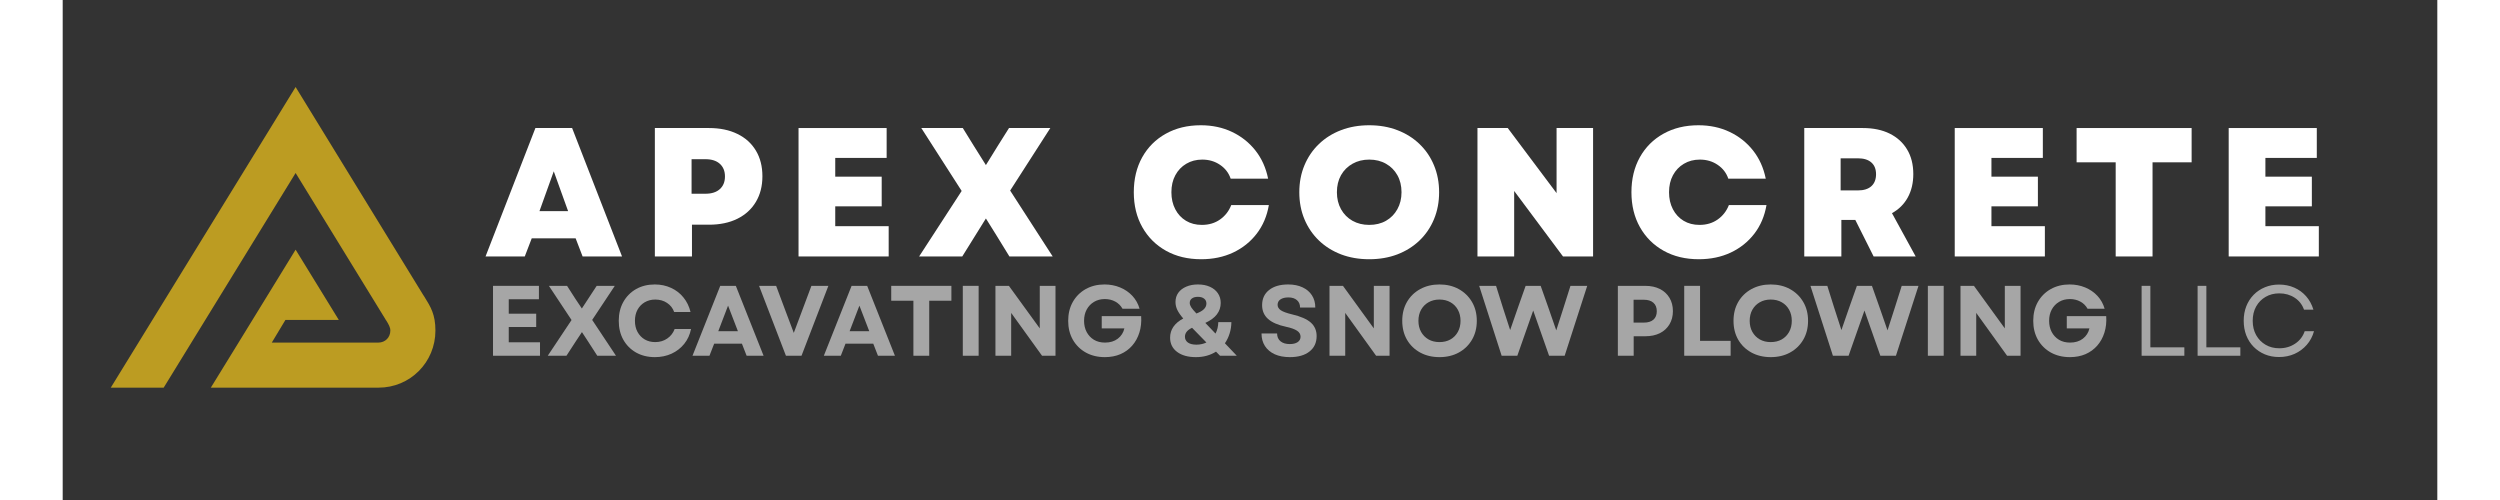 <svg xmlns="http://www.w3.org/2000/svg" xmlns:xlink="http://www.w3.org/1999/xlink" width="1000" zoomAndPan="magnify" viewBox="0 0 750 157.92" height="200" preserveAspectRatio="xMidYMid meet" version="1.0"><rect x="0" y="0" width="750" height="157.92" fill="#333333" stroke="none"/><defs><g/><clipPath id="0ef8c116a1"><path d="M 118 0.711 L 706.266 0.711 L 706.266 86 L 118 86 Z M 118 0.711 " clip-rule="nonzero"/></clipPath><clipPath id="ceff1ee0e7"><path d="M 0.082 22 L 44 22 L 44 63 L 0.082 63 Z M 0.082 22 " clip-rule="nonzero"/></clipPath><clipPath id="75e7a307a5"><rect x="0" width="589" y="0" height="86"/></clipPath><clipPath id="c779dcbff7"><path d="M 0.184 9.461 L 102.855 9.461 L 102.855 105 L 0.184 105 Z M 0.184 9.461 " clip-rule="nonzero"/></clipPath><clipPath id="41b0439034"><path d="M 0.184 0.461 L 102.723 0.461 L 102.723 95.816 L 0.184 95.816 Z M 0.184 0.461 " clip-rule="nonzero"/></clipPath><clipPath id="f0cd37629f"><rect x="0" width="103" y="0" height="96"/></clipPath><clipPath id="8afcc42bf4"><rect x="0" width="707" y="0" height="109"/></clipPath></defs><g transform="matrix(1, 0, 0, 1, 15, 18)"><g clip-path="url(#8afcc42bf4)"><g clip-path="url(#0ef8c116a1)"><g transform="matrix(1, 0, 0, 1, 118, 0)"><g clip-path="url(#75e7a307a5)"><g clip-path="url(#ceff1ee0e7)"><g fill="#ffffff" fill-opacity="1"><g transform="translate(0.256, 63)"><g><path d="M 0.297 0 L 16.047 -40.562 L 27.641 -40.562 L 43.406 0 L 30.953 0 L 28.75 -5.734 L 14.891 -5.734 L 12.688 0 Z M 17.328 -14.312 L 26.375 -14.312 L 21.844 -26.891 Z M 17.328 -14.312 "/></g></g></g></g><g fill="#ffffff" fill-opacity="1"><g transform="translate(49.75, 63)"><g><path d="M 4.281 0 L 4.281 -40.562 L 21.391 -40.562 C 24.828 -40.562 27.812 -39.941 30.344 -38.703 C 32.875 -37.473 34.82 -35.719 36.188 -33.438 C 37.562 -31.156 38.25 -28.453 38.25 -25.328 C 38.25 -22.234 37.562 -19.535 36.188 -17.234 C 34.82 -14.941 32.875 -13.164 30.344 -11.906 C 27.812 -10.656 24.828 -10.031 21.391 -10.031 L 16 -10.031 L 16 0 Z M 15.875 -19.812 L 20.281 -19.812 C 22.219 -19.812 23.723 -20.297 24.797 -21.266 C 25.879 -22.234 26.422 -23.566 26.422 -25.266 C 26.422 -26.961 25.879 -28.297 24.797 -29.266 C 23.723 -30.234 22.219 -30.719 20.281 -30.719 L 15.875 -30.719 Z M 15.875 -19.812 "/></g></g></g><g fill="#ffffff" fill-opacity="1"><g transform="translate(95.128, 63)"><g><path d="M 4.281 0 L 4.281 -40.562 L 32.109 -40.562 L 32.109 -31.125 L 15.875 -31.125 L 15.875 -25.203 L 30.547 -25.203 L 30.547 -15.828 L 15.875 -15.828 L 15.875 -9.562 L 32.75 -9.562 L 32.75 0 Z M 4.281 0 "/></g></g></g><g fill="#ffffff" fill-opacity="1"><g transform="translate(136.276, 63)"><g><path d="M 1.219 0 L 14.656 -20.688 L 1.906 -40.562 L 15.016 -40.562 L 18.484 -34.953 L 22.312 -28.859 L 26.078 -34.953 L 29.609 -40.562 L 42.656 -40.562 L 29.969 -20.812 L 43.406 0 L 29.734 0 L 25.672 -6.609 L 22.312 -12 L 14.844 0 Z M 1.219 0 "/></g></g></g><g fill="#ffffff" fill-opacity="1"><g transform="translate(203.33, 63)"><g><path d="M 23.234 0.875 C 19.023 0.875 15.328 -0.016 12.141 -1.797 C 8.953 -3.578 6.457 -6.062 4.656 -9.25 C 2.863 -12.438 1.969 -16.113 1.969 -20.281 C 1.969 -24.457 2.852 -28.141 4.625 -31.328 C 6.406 -34.516 8.891 -36.992 12.078 -38.766 C 15.266 -40.547 18.945 -41.438 23.125 -41.438 C 26.758 -41.438 30.039 -40.738 32.969 -39.344 C 35.906 -37.957 38.367 -36.008 40.359 -33.5 C 42.348 -30.988 43.691 -28.016 44.391 -24.578 L 32.562 -24.578 C 31.945 -26.391 30.828 -27.844 29.203 -28.938 C 27.586 -30.039 25.719 -30.594 23.594 -30.594 C 21.695 -30.594 20.016 -30.156 18.547 -29.281 C 17.078 -28.414 15.926 -27.211 15.094 -25.672 C 14.258 -24.129 13.844 -22.332 13.844 -20.281 C 13.844 -18.27 14.25 -16.484 15.062 -14.922 C 15.875 -13.359 17.004 -12.141 18.453 -11.266 C 19.898 -10.398 21.57 -9.969 23.469 -9.969 C 25.676 -9.969 27.586 -10.535 29.203 -11.672 C 30.828 -12.816 32.008 -14.336 32.75 -16.234 L 44.625 -16.234 C 44.039 -12.785 42.766 -9.773 40.797 -7.203 C 38.828 -4.641 36.344 -2.648 33.344 -1.234 C 30.352 0.172 26.984 0.875 23.234 0.875 Z M 23.234 0.875 "/></g></g></g><g fill="#ffffff" fill-opacity="1"><g transform="translate(255.605, 63)"><g><path d="M 24.047 0.875 C 20.805 0.875 17.844 0.363 15.156 -0.656 C 12.469 -1.688 10.141 -3.145 8.172 -5.031 C 6.203 -6.926 4.676 -9.164 3.594 -11.75 C 2.508 -14.344 1.969 -17.188 1.969 -20.281 C 1.969 -23.375 2.508 -26.211 3.594 -28.797 C 4.676 -31.391 6.203 -33.629 8.172 -35.516 C 10.141 -37.41 12.469 -38.867 15.156 -39.891 C 17.844 -40.922 20.805 -41.438 24.047 -41.438 C 27.297 -41.438 30.258 -40.922 32.938 -39.891 C 35.625 -38.867 37.953 -37.41 39.922 -35.516 C 41.898 -33.629 43.426 -31.391 44.5 -28.797 C 45.582 -26.211 46.125 -23.375 46.125 -20.281 C 46.125 -17.188 45.582 -14.344 44.5 -11.75 C 43.426 -9.164 41.898 -6.926 39.922 -5.031 C 37.953 -3.145 35.625 -1.688 32.938 -0.656 C 30.258 0.363 27.297 0.875 24.047 0.875 Z M 13.844 -20.281 C 13.844 -18.27 14.273 -16.484 15.141 -14.922 C 16.016 -13.359 17.223 -12.141 18.766 -11.266 C 20.316 -10.398 22.078 -9.969 24.047 -9.969 C 26.055 -9.969 27.82 -10.398 29.344 -11.266 C 30.875 -12.141 32.07 -13.359 32.938 -14.922 C 33.812 -16.484 34.25 -18.27 34.25 -20.281 C 34.25 -22.332 33.812 -24.129 32.938 -25.672 C 32.07 -27.211 30.875 -28.414 29.344 -29.281 C 27.82 -30.156 26.055 -30.594 24.047 -30.594 C 22.078 -30.594 20.316 -30.156 18.766 -29.281 C 17.223 -28.414 16.016 -27.211 15.141 -25.672 C 14.273 -24.129 13.844 -22.332 13.844 -20.281 Z M 13.844 -20.281 "/></g></g></g><g fill="#ffffff" fill-opacity="1"><g transform="translate(309.561, 63)"><g><path d="M 4.281 0 L 4.281 -40.562 L 13.844 -40.562 L 29.266 -20 L 29.266 -40.562 L 40.797 -40.562 L 40.797 0 L 31.297 0 L 15.875 -20.688 L 15.875 0 Z M 4.281 0 "/></g></g></g><g fill="#ffffff" fill-opacity="1"><g transform="translate(360.503, 63)"><g><path d="M 23.234 0.875 C 19.023 0.875 15.328 -0.016 12.141 -1.797 C 8.953 -3.578 6.457 -6.062 4.656 -9.25 C 2.863 -12.438 1.969 -16.113 1.969 -20.281 C 1.969 -24.457 2.852 -28.141 4.625 -31.328 C 6.406 -34.516 8.891 -36.992 12.078 -38.766 C 15.266 -40.547 18.945 -41.438 23.125 -41.438 C 26.758 -41.438 30.039 -40.738 32.969 -39.344 C 35.906 -37.957 38.367 -36.008 40.359 -33.5 C 42.348 -30.988 43.691 -28.016 44.391 -24.578 L 32.562 -24.578 C 31.945 -26.391 30.828 -27.844 29.203 -28.938 C 27.586 -30.039 25.719 -30.594 23.594 -30.594 C 21.695 -30.594 20.016 -30.156 18.547 -29.281 C 17.078 -28.414 15.926 -27.211 15.094 -25.672 C 14.258 -24.129 13.844 -22.332 13.844 -20.281 C 13.844 -18.27 14.25 -16.484 15.062 -14.922 C 15.875 -13.359 17.004 -12.141 18.453 -11.266 C 19.898 -10.398 21.57 -9.969 23.469 -9.969 C 25.676 -9.969 27.586 -10.535 29.203 -11.672 C 30.828 -12.816 32.008 -14.336 32.75 -16.234 L 44.625 -16.234 C 44.039 -12.785 42.766 -9.773 40.797 -7.203 C 38.828 -4.641 36.344 -2.648 33.344 -1.234 C 30.352 0.172 26.984 0.875 23.234 0.875 Z M 23.234 0.875 "/></g></g></g><g fill="#ffffff" fill-opacity="1"><g transform="translate(412.778, 63)"><g><path d="M 4.281 0 L 4.281 -40.562 L 22.781 -40.562 C 26.062 -40.562 28.891 -39.973 31.266 -38.797 C 33.641 -37.617 35.473 -35.945 36.766 -33.781 C 38.066 -31.625 38.719 -29.035 38.719 -26.016 C 38.719 -23.203 38.133 -20.738 36.969 -18.625 C 35.812 -16.52 34.148 -14.867 31.984 -13.672 L 39.469 0 L 26.188 0 L 20.406 -11.531 L 16 -11.531 L 16 0 Z M 15.766 -20.859 L 21.203 -20.859 C 23.066 -20.859 24.488 -21.301 25.469 -22.188 C 26.457 -23.082 26.953 -24.344 26.953 -25.969 C 26.953 -27.582 26.457 -28.82 25.469 -29.688 C 24.488 -30.562 23.066 -31 21.203 -31 L 15.766 -31 Z M 15.766 -20.859 "/></g></g></g><g fill="#ffffff" fill-opacity="1"><g transform="translate(460.301, 63)"><g><path d="M 4.281 0 L 4.281 -40.562 L 32.109 -40.562 L 32.109 -31.125 L 15.875 -31.125 L 15.875 -25.203 L 30.547 -25.203 L 30.547 -15.828 L 15.875 -15.828 L 15.875 -9.562 L 32.75 -9.562 L 32.75 0 Z M 4.281 0 "/></g></g></g><g fill="#ffffff" fill-opacity="1"><g transform="translate(501.449, 63)"><g><path d="M 13.969 0 L 13.969 -29.734 L 1.625 -29.734 L 1.625 -40.562 L 37.953 -40.562 L 37.953 -29.734 L 25.609 -29.734 L 25.609 0 Z M 13.969 0 "/></g></g></g><g fill="#ffffff" fill-opacity="1"><g transform="translate(546.828, 63)"><g><path d="M 4.281 0 L 4.281 -40.562 L 32.109 -40.562 L 32.109 -31.125 L 15.875 -31.125 L 15.875 -25.203 L 30.547 -25.203 L 30.547 -15.828 L 15.875 -15.828 L 15.875 -9.562 L 32.75 -9.562 L 32.75 0 Z M 4.281 0 "/></g></g></g></g></g></g><g fill="#a6a6a6" fill-opacity="1"><g transform="translate(118.256, 94.359)"><g><path d="M 2.656 0 L 2.656 -22.078 L 17.156 -22.078 L 17.156 -17.844 L 7.625 -17.844 L 7.625 -13.281 L 16.297 -13.281 L 16.297 -9.078 L 7.625 -9.078 L 7.625 -4.25 L 17.5 -4.25 L 17.5 0 Z M 2.656 0 "/></g></g></g><g fill="#a6a6a6" fill-opacity="1"><g transform="translate(137.36, 94.359)"><g><path d="M 0.844 0 L 8.359 -11.281 L 1.203 -22.078 L 6.938 -22.078 L 9.578 -17.969 L 11.609 -14.922 L 16.297 -22.078 L 22.016 -22.078 L 14.875 -11.312 L 22.391 0 L 16.484 0 L 13.469 -4.672 L 11.641 -7.469 L 9.781 -4.672 L 6.75 0 Z M 0.844 0 "/></g></g></g><g fill="#a6a6a6" fill-opacity="1"><g transform="translate(159.269, 94.359)"><g><path d="M 12.766 0.438 C 10.535 0.438 8.555 -0.047 6.828 -1.016 C 5.109 -1.992 3.766 -3.344 2.797 -5.062 C 1.836 -6.789 1.359 -8.781 1.359 -11.031 C 1.359 -13.281 1.836 -15.266 2.797 -16.984 C 3.766 -18.711 5.102 -20.066 6.812 -21.047 C 8.531 -22.023 10.504 -22.516 12.734 -22.516 C 14.609 -22.516 16.32 -22.156 17.875 -21.438 C 19.438 -20.727 20.742 -19.719 21.797 -18.406 C 22.859 -17.102 23.602 -15.57 24.031 -13.812 L 18.859 -13.812 C 18.43 -15.031 17.68 -15.988 16.609 -16.688 C 15.547 -17.395 14.305 -17.75 12.891 -17.75 C 11.648 -17.75 10.539 -17.461 9.562 -16.891 C 8.594 -16.328 7.832 -15.539 7.281 -14.531 C 6.738 -13.52 6.469 -12.352 6.469 -11.031 C 6.469 -9.707 6.738 -8.539 7.281 -7.531 C 7.832 -6.52 8.586 -5.727 9.547 -5.156 C 10.516 -4.594 11.617 -4.312 12.859 -4.312 C 14.316 -4.312 15.586 -4.688 16.672 -5.438 C 17.766 -6.188 18.547 -7.191 19.016 -8.453 L 24.188 -8.453 C 23.832 -6.66 23.117 -5.098 22.047 -3.766 C 20.973 -2.43 19.641 -1.395 18.047 -0.656 C 16.461 0.07 14.703 0.438 12.766 0.438 Z M 12.766 0.438 "/></g></g></g><g fill="#a6a6a6" fill-opacity="1"><g transform="translate(183.636, 94.359)"><g><path d="M 0.281 0 L 9.047 -22.078 L 13.969 -22.078 L 22.734 0 L 17.375 0 L 15.891 -3.812 L 7.125 -3.812 L 5.641 0 Z M 8.422 -7.75 L 14.625 -7.75 L 11.516 -15.828 Z M 8.422 -7.75 "/></g></g></g><g fill="#a6a6a6" fill-opacity="1"><g transform="translate(204.662, 94.359)"><g><path d="M 8.766 0 L 0.281 -22.078 L 5.672 -22.078 L 8.609 -14.219 L 11.25 -7.219 L 16.812 -22.078 L 22.172 -22.078 L 13.688 0 Z M 8.766 0 "/></g></g></g><g fill="#a6a6a6" fill-opacity="1"><g transform="translate(225.12, 94.359)"><g><path d="M 0.281 0 L 9.047 -22.078 L 13.969 -22.078 L 22.734 0 L 17.375 0 L 15.891 -3.812 L 7.125 -3.812 L 5.641 0 Z M 8.422 -7.75 L 14.625 -7.75 L 11.516 -15.828 Z M 8.422 -7.75 "/></g></g></g><g fill="#a6a6a6" fill-opacity="1"><g transform="translate(245.735, 94.359)"><g><path d="M 7.953 0 L 7.953 -17.375 L 0.953 -17.375 L 0.953 -22.078 L 19.953 -22.078 L 19.953 -17.375 L 12.953 -17.375 L 12.953 0 Z M 7.953 0 "/></g></g></g><g fill="#a6a6a6" fill-opacity="1"><g transform="translate(266.636, 94.359)"><g><path d="M 2.656 0 L 2.656 -22.078 L 7.656 -22.078 L 7.656 0 Z M 2.656 0 "/></g></g></g><g fill="#a6a6a6" fill-opacity="1"><g transform="translate(276.944, 94.359)"><g><path d="M 2.656 0 L 2.656 -22.078 L 6.906 -22.078 L 16.656 -8.641 L 16.656 -22.078 L 21.625 -22.078 L 21.625 0 L 17.375 0 L 7.625 -13.531 L 7.625 0 Z M 2.656 0 "/></g></g></g><g fill="#a6a6a6" fill-opacity="1"><g transform="translate(301.217, 94.359)"><g><path d="M 12.922 0.438 C 10.672 0.438 8.672 -0.047 6.922 -1.016 C 5.18 -1.992 3.816 -3.344 2.828 -5.062 C 1.848 -6.789 1.359 -8.781 1.359 -11.031 C 1.359 -13.281 1.844 -15.266 2.812 -16.984 C 3.789 -18.711 5.145 -20.066 6.875 -21.047 C 8.613 -22.023 10.598 -22.516 12.828 -22.516 C 14.617 -22.516 16.27 -22.195 17.781 -21.562 C 19.289 -20.938 20.578 -20.051 21.641 -18.906 C 22.703 -17.758 23.457 -16.406 23.906 -14.844 L 18.516 -14.844 C 17.984 -15.812 17.227 -16.562 16.25 -17.094 C 15.27 -17.633 14.16 -17.906 12.922 -17.906 C 11.641 -17.906 10.504 -17.609 9.516 -17.016 C 8.535 -16.43 7.766 -15.625 7.203 -14.594 C 6.648 -13.562 6.375 -12.375 6.375 -11.031 C 6.375 -9.707 6.645 -8.531 7.188 -7.5 C 7.738 -6.469 8.504 -5.648 9.484 -5.047 C 10.473 -4.453 11.641 -4.156 12.984 -4.156 C 14.609 -4.156 15.957 -4.566 17.031 -5.391 C 18.102 -6.211 18.797 -7.297 19.109 -8.641 L 11.953 -8.641 L 11.953 -12.516 L 24.406 -12.516 C 24.531 -10.629 24.344 -8.895 23.844 -7.312 C 23.352 -5.738 22.598 -4.367 21.578 -3.203 C 20.555 -2.035 19.316 -1.133 17.859 -0.5 C 16.398 0.125 14.754 0.438 12.922 0.438 Z M 12.922 0.438 "/></g></g></g><g fill="#a6a6a6" fill-opacity="1"><g transform="translate(326.153, 94.359)"><g/></g></g><g fill="#a6a6a6" fill-opacity="1"><g transform="translate(333.561, 94.359)"><g><path d="M 9.359 0.438 C 6.859 0.438 4.875 -0.113 3.406 -1.219 C 1.938 -2.32 1.203 -3.816 1.203 -5.703 C 1.203 -8.266 2.586 -10.285 5.359 -11.766 C 4.516 -12.734 3.895 -13.625 3.5 -14.438 C 3.102 -15.258 2.906 -16.102 2.906 -16.969 C 2.906 -18.082 3.195 -19.051 3.781 -19.875 C 4.375 -20.707 5.207 -21.352 6.281 -21.812 C 7.352 -22.281 8.594 -22.516 10 -22.516 C 11.445 -22.516 12.707 -22.27 13.781 -21.781 C 14.852 -21.301 15.688 -20.625 16.281 -19.75 C 16.883 -18.883 17.188 -17.863 17.188 -16.688 C 17.188 -13.945 15.566 -11.844 12.328 -10.375 L 15.547 -7 C 16.109 -8.07 16.398 -9.281 16.422 -10.625 L 20.562 -10.625 C 20.539 -9.32 20.348 -8.109 19.984 -6.984 C 19.629 -5.859 19.141 -4.844 18.516 -3.938 L 22.266 0 L 16.969 0 L 15.703 -1.297 C 14.836 -0.742 13.875 -0.316 12.812 -0.016 C 11.75 0.285 10.598 0.438 9.359 0.438 Z M 5.891 -6.016 C 5.891 -5.242 6.203 -4.629 6.828 -4.172 C 7.461 -3.723 8.359 -3.5 9.516 -3.5 C 10.648 -3.5 11.703 -3.727 12.672 -4.188 L 8.141 -8.828 C 6.641 -8.129 5.891 -7.191 5.891 -6.016 Z M 7.406 -16.688 C 7.406 -16.281 7.551 -15.832 7.844 -15.344 C 8.145 -14.863 8.703 -14.195 9.516 -13.344 C 10.609 -13.758 11.406 -14.223 11.906 -14.734 C 12.414 -15.254 12.672 -15.836 12.672 -16.484 C 12.672 -17.16 12.426 -17.68 11.938 -18.047 C 11.457 -18.422 10.801 -18.609 9.969 -18.609 C 9.188 -18.609 8.562 -18.438 8.094 -18.094 C 7.633 -17.758 7.406 -17.289 7.406 -16.688 Z M 7.406 -16.688 "/></g></g></g><g fill="#a6a6a6" fill-opacity="1"><g transform="translate(355.343, 94.359)"><g/></g></g><g fill="#a6a6a6" fill-opacity="1"><g transform="translate(362.247, 94.359)"><g><path d="M 10.344 0.438 C 8.488 0.438 6.895 0.133 5.562 -0.469 C 4.227 -1.082 3.195 -1.953 2.469 -3.078 C 1.75 -4.203 1.391 -5.52 1.391 -7.031 L 6.312 -7.031 C 6.312 -5.977 6.672 -5.156 7.391 -4.562 C 8.117 -3.977 9.094 -3.688 10.312 -3.688 C 11.363 -3.688 12.191 -3.891 12.797 -4.297 C 13.41 -4.711 13.719 -5.285 13.719 -6.016 C 13.719 -6.797 13.348 -7.426 12.609 -7.906 C 11.879 -8.395 10.734 -8.805 9.172 -9.141 C 6.586 -9.691 4.676 -10.523 3.438 -11.641 C 2.195 -12.754 1.578 -14.203 1.578 -15.984 C 1.578 -18.004 2.312 -19.598 3.781 -20.766 C 5.25 -21.93 7.258 -22.516 9.812 -22.516 C 11.551 -22.516 13.062 -22.211 14.344 -21.609 C 15.625 -21.016 16.613 -20.176 17.312 -19.094 C 18.02 -18.008 18.375 -16.723 18.375 -15.234 L 13.562 -15.234 C 13.562 -16.223 13.234 -17 12.578 -17.562 C 11.93 -18.133 11.031 -18.422 9.875 -18.422 C 8.82 -18.422 7.988 -18.211 7.375 -17.797 C 6.77 -17.391 6.469 -16.816 6.469 -16.078 C 6.469 -15.41 6.801 -14.844 7.469 -14.375 C 8.145 -13.914 9.32 -13.484 11 -13.078 C 13.758 -12.43 15.75 -11.562 16.969 -10.469 C 18.188 -9.375 18.797 -7.957 18.797 -6.219 C 18.797 -4.133 18.039 -2.504 16.531 -1.328 C 15.031 -0.148 12.969 0.438 10.344 0.438 Z M 10.344 0.438 "/></g></g></g><g fill="#a6a6a6" fill-opacity="1"><g transform="translate(382.453, 94.359)"><g><path d="M 2.656 0 L 2.656 -22.078 L 6.906 -22.078 L 16.656 -8.641 L 16.656 -22.078 L 21.625 -22.078 L 21.625 0 L 17.375 0 L 7.625 -13.531 L 7.625 0 Z M 2.656 0 "/></g></g></g><g fill="#a6a6a6" fill-opacity="1"><g transform="translate(406.727, 94.359)"><g><path d="M 13.109 0.438 C 10.828 0.438 8.797 -0.047 7.016 -1.016 C 5.234 -1.992 3.844 -3.344 2.844 -5.062 C 1.852 -6.789 1.359 -8.781 1.359 -11.031 C 1.359 -13.281 1.852 -15.266 2.844 -16.984 C 3.844 -18.711 5.234 -20.066 7.016 -21.047 C 8.797 -22.023 10.828 -22.516 13.109 -22.516 C 15.422 -22.516 17.457 -22.023 19.219 -21.047 C 20.988 -20.066 22.379 -18.711 23.391 -16.984 C 24.398 -15.266 24.906 -13.281 24.906 -11.031 C 24.906 -8.781 24.398 -6.789 23.391 -5.062 C 22.379 -3.344 20.988 -1.992 19.219 -1.016 C 17.457 -0.047 15.422 0.438 13.109 0.438 Z M 6.469 -11.031 C 6.469 -9.707 6.75 -8.539 7.312 -7.531 C 7.883 -6.52 8.664 -5.727 9.656 -5.156 C 10.656 -4.594 11.805 -4.312 13.109 -4.312 C 14.441 -4.312 15.602 -4.594 16.594 -5.156 C 17.594 -5.727 18.367 -6.52 18.922 -7.531 C 19.484 -8.539 19.766 -9.707 19.766 -11.031 C 19.766 -12.352 19.484 -13.52 18.922 -14.531 C 18.367 -15.539 17.594 -16.328 16.594 -16.891 C 15.602 -17.461 14.441 -17.75 13.109 -17.75 C 11.805 -17.75 10.656 -17.461 9.656 -16.891 C 8.664 -16.328 7.883 -15.539 7.312 -14.531 C 6.75 -13.52 6.469 -12.352 6.469 -11.031 Z M 6.469 -11.031 "/></g></g></g><g fill="#a6a6a6" fill-opacity="1"><g transform="translate(432.072, 94.359)"><g><path d="M 7.406 0 L 0.312 -22.078 L 5.641 -22.078 L 7.75 -15.359 L 10.094 -8.109 L 12.609 -15.359 L 14.984 -22.078 L 19.734 -22.078 L 22.109 -15.359 L 24.656 -8.016 L 27.016 -15.359 L 29.141 -22.078 L 34.438 -22.078 L 27.312 0 L 22.391 0 L 17.375 -14.281 L 12.359 0 Z M 7.406 0 "/></g></g></g><g fill="#a6a6a6" fill-opacity="1"><g transform="translate(466.117, 94.359)"><g/></g></g><g fill="#a6a6a6" fill-opacity="1"><g transform="translate(473.525, 94.359)"><g><path d="M 2.656 0 L 2.656 -22.078 L 11.281 -22.078 C 13.07 -22.078 14.617 -21.75 15.922 -21.094 C 17.223 -20.438 18.234 -19.508 18.953 -18.312 C 19.68 -17.113 20.047 -15.707 20.047 -14.094 C 20.047 -12.5 19.68 -11.102 18.953 -9.906 C 18.234 -8.707 17.223 -7.781 15.922 -7.125 C 14.617 -6.477 13.07 -6.156 11.281 -6.156 L 7.656 -6.156 L 7.656 0 Z M 7.625 -10.469 L 10.875 -10.469 C 12.176 -10.469 13.18 -10.773 13.891 -11.391 C 14.598 -12.016 14.953 -12.906 14.953 -14.062 C 14.953 -15.219 14.598 -16.109 13.891 -16.734 C 13.18 -17.367 12.176 -17.688 10.875 -17.688 L 7.625 -17.688 Z M 7.625 -10.469 "/></g></g></g><g fill="#a6a6a6" fill-opacity="1"><g transform="translate(494.489, 94.359)"><g><path d="M 2.656 0 L 2.656 -22.078 L 7.656 -22.078 L 7.656 -4.703 L 17.312 -4.703 L 17.312 0 Z M 2.656 0 "/></g></g></g><g fill="#a6a6a6" fill-opacity="1"><g transform="translate(511.353, 94.359)"><g><path d="M 13.109 0.438 C 10.828 0.438 8.797 -0.047 7.016 -1.016 C 5.234 -1.992 3.844 -3.344 2.844 -5.062 C 1.852 -6.789 1.359 -8.781 1.359 -11.031 C 1.359 -13.281 1.852 -15.266 2.844 -16.984 C 3.844 -18.711 5.234 -20.066 7.016 -21.047 C 8.797 -22.023 10.828 -22.516 13.109 -22.516 C 15.422 -22.516 17.457 -22.023 19.219 -21.047 C 20.988 -20.066 22.379 -18.711 23.391 -16.984 C 24.398 -15.266 24.906 -13.281 24.906 -11.031 C 24.906 -8.781 24.398 -6.789 23.391 -5.062 C 22.379 -3.344 20.988 -1.992 19.219 -1.016 C 17.457 -0.047 15.422 0.438 13.109 0.438 Z M 6.469 -11.031 C 6.469 -9.707 6.75 -8.539 7.312 -7.531 C 7.883 -6.52 8.664 -5.727 9.656 -5.156 C 10.656 -4.594 11.805 -4.312 13.109 -4.312 C 14.441 -4.312 15.602 -4.594 16.594 -5.156 C 17.594 -5.727 18.367 -6.52 18.922 -7.531 C 19.484 -8.539 19.766 -9.707 19.766 -11.031 C 19.766 -12.352 19.484 -13.52 18.922 -14.531 C 18.367 -15.539 17.594 -16.328 16.594 -16.891 C 15.602 -17.461 14.441 -17.75 13.109 -17.75 C 11.805 -17.75 10.656 -17.461 9.656 -16.891 C 8.664 -16.328 7.883 -15.539 7.312 -14.531 C 6.75 -13.52 6.469 -12.352 6.469 -11.031 Z M 6.469 -11.031 "/></g></g></g><g fill="#a6a6a6" fill-opacity="1"><g transform="translate(536.698, 94.359)"><g><path d="M 7.406 0 L 0.312 -22.078 L 5.641 -22.078 L 7.75 -15.359 L 10.094 -8.109 L 12.609 -15.359 L 14.984 -22.078 L 19.734 -22.078 L 22.109 -15.359 L 24.656 -8.016 L 27.016 -15.359 L 29.141 -22.078 L 34.438 -22.078 L 27.312 0 L 22.391 0 L 17.375 -14.281 L 12.359 0 Z M 7.406 0 "/></g></g></g><g fill="#a6a6a6" fill-opacity="1"><g transform="translate(571.438, 94.359)"><g><path d="M 2.656 0 L 2.656 -22.078 L 7.656 -22.078 L 7.656 0 Z M 2.656 0 "/></g></g></g><g fill="#a6a6a6" fill-opacity="1"><g transform="translate(581.746, 94.359)"><g><path d="M 2.656 0 L 2.656 -22.078 L 6.906 -22.078 L 16.656 -8.641 L 16.656 -22.078 L 21.625 -22.078 L 21.625 0 L 17.375 0 L 7.625 -13.531 L 7.625 0 Z M 2.656 0 "/></g></g></g><g fill="#a6a6a6" fill-opacity="1"><g transform="translate(606.019, 94.359)"><g><path d="M 12.922 0.438 C 10.672 0.438 8.672 -0.047 6.922 -1.016 C 5.18 -1.992 3.816 -3.344 2.828 -5.062 C 1.848 -6.789 1.359 -8.781 1.359 -11.031 C 1.359 -13.281 1.844 -15.266 2.812 -16.984 C 3.789 -18.711 5.145 -20.066 6.875 -21.047 C 8.613 -22.023 10.598 -22.516 12.828 -22.516 C 14.617 -22.516 16.27 -22.195 17.781 -21.562 C 19.289 -20.938 20.578 -20.051 21.641 -18.906 C 22.703 -17.758 23.457 -16.406 23.906 -14.844 L 18.516 -14.844 C 17.984 -15.812 17.227 -16.562 16.25 -17.094 C 15.27 -17.633 14.16 -17.906 12.922 -17.906 C 11.641 -17.906 10.504 -17.609 9.516 -17.016 C 8.535 -16.43 7.766 -15.625 7.203 -14.594 C 6.648 -13.562 6.375 -12.375 6.375 -11.031 C 6.375 -9.707 6.645 -8.531 7.188 -7.5 C 7.738 -6.469 8.504 -5.648 9.484 -5.047 C 10.473 -4.453 11.641 -4.156 12.984 -4.156 C 14.609 -4.156 15.957 -4.566 17.031 -5.391 C 18.102 -6.211 18.797 -7.297 19.109 -8.641 L 11.953 -8.641 L 11.953 -12.516 L 24.406 -12.516 C 24.531 -10.629 24.344 -8.895 23.844 -7.312 C 23.352 -5.738 22.598 -4.367 21.578 -3.203 C 20.555 -2.035 19.316 -1.133 17.859 -0.5 C 16.398 0.125 14.754 0.438 12.922 0.438 Z M 12.922 0.438 "/></g></g></g><g fill="#a6a6a6" fill-opacity="1"><g transform="translate(630.954, 94.359)"><g/></g></g><g fill="#a6a6a6" fill-opacity="1"><g transform="translate(638.387, 94.359)"><g><path d="M 3.219 0 L 3.219 -22.078 L 5.984 -22.078 L 5.984 -2.656 L 16.719 -2.656 L 16.719 0 Z M 3.219 0 "/></g></g></g><g fill="#a6a6a6" fill-opacity="1"><g transform="translate(656.072, 94.359)"><g><path d="M 3.219 0 L 3.219 -22.078 L 5.984 -22.078 L 5.984 -2.656 L 16.719 -2.656 L 16.719 0 Z M 3.219 0 "/></g></g></g><g fill="#a6a6a6" fill-opacity="1"><g transform="translate(672.023, 94.359)"><g><path d="M 12.984 0.406 C 11.367 0.406 9.879 0.125 8.516 -0.438 C 7.148 -1.008 5.969 -1.801 4.969 -2.812 C 3.969 -3.832 3.191 -5.039 2.641 -6.438 C 2.098 -7.844 1.828 -9.375 1.828 -11.031 C 1.828 -12.695 2.098 -14.227 2.641 -15.625 C 3.191 -17.02 3.969 -18.227 4.969 -19.25 C 5.969 -20.27 7.148 -21.062 8.516 -21.625 C 9.879 -22.195 11.367 -22.484 12.984 -22.484 C 14.734 -22.484 16.336 -22.16 17.797 -21.516 C 19.254 -20.879 20.504 -19.969 21.547 -18.781 C 22.586 -17.594 23.352 -16.188 23.844 -14.562 L 20.875 -14.562 C 20.301 -16.164 19.316 -17.422 17.922 -18.328 C 16.523 -19.242 14.91 -19.703 13.078 -19.703 C 11.441 -19.703 9.992 -19.332 8.734 -18.594 C 7.473 -17.863 6.477 -16.848 5.75 -15.547 C 5.031 -14.242 4.672 -12.738 4.672 -11.031 C 4.672 -9.332 5.031 -7.832 5.75 -6.531 C 6.477 -5.227 7.473 -4.207 8.734 -3.469 C 9.992 -2.727 11.441 -2.359 13.078 -2.359 C 14.953 -2.359 16.613 -2.844 18.062 -3.812 C 19.52 -4.781 20.531 -6.094 21.094 -7.75 L 24.031 -7.75 C 23.582 -6.113 22.828 -4.688 21.766 -3.469 C 20.711 -2.25 19.43 -1.297 17.922 -0.609 C 16.422 0.066 14.773 0.406 12.984 0.406 Z M 12.984 0.406 "/></g></g></g><g clip-path="url(#c779dcbff7)"><g transform="matrix(1, 0, 0, 1, -0, 9)"><g clip-path="url(#f0cd37629f)"><g clip-path="url(#41b0439034)"><path fill="#bc9c22" d="M 52.52 10.328 L 0.184 95.438 L 16.895 95.438 L 58.566 27.637 L 86.664 73.391 C 87.32 74.477 87.094 74.129 87.176 74.191 C 87.977 75.504 88.488 76.387 88.488 77.41 C 88.488 78.496 88.059 79.461 87.402 80.117 C 86.746 80.773 85.805 81.203 84.695 81.203 L 51.043 81.203 L 55.348 74.047 L 72.207 74.047 L 58.566 51.855 L 40.543 81.203 L 31.785 95.438 L 84.695 95.438 C 89.742 95.438 94.191 93.469 97.473 90.188 C 100.754 86.906 102.723 82.375 102.723 77.41 C 102.723 72.367 101.266 69.965 99.215 66.684 C 98.848 66.109 99.133 66.543 98.785 66.027 L 58.566 0.484 Z M 52.52 10.328 " fill-opacity="1" fill-rule="nonzero"/></g></g></g></g></g></g></svg>